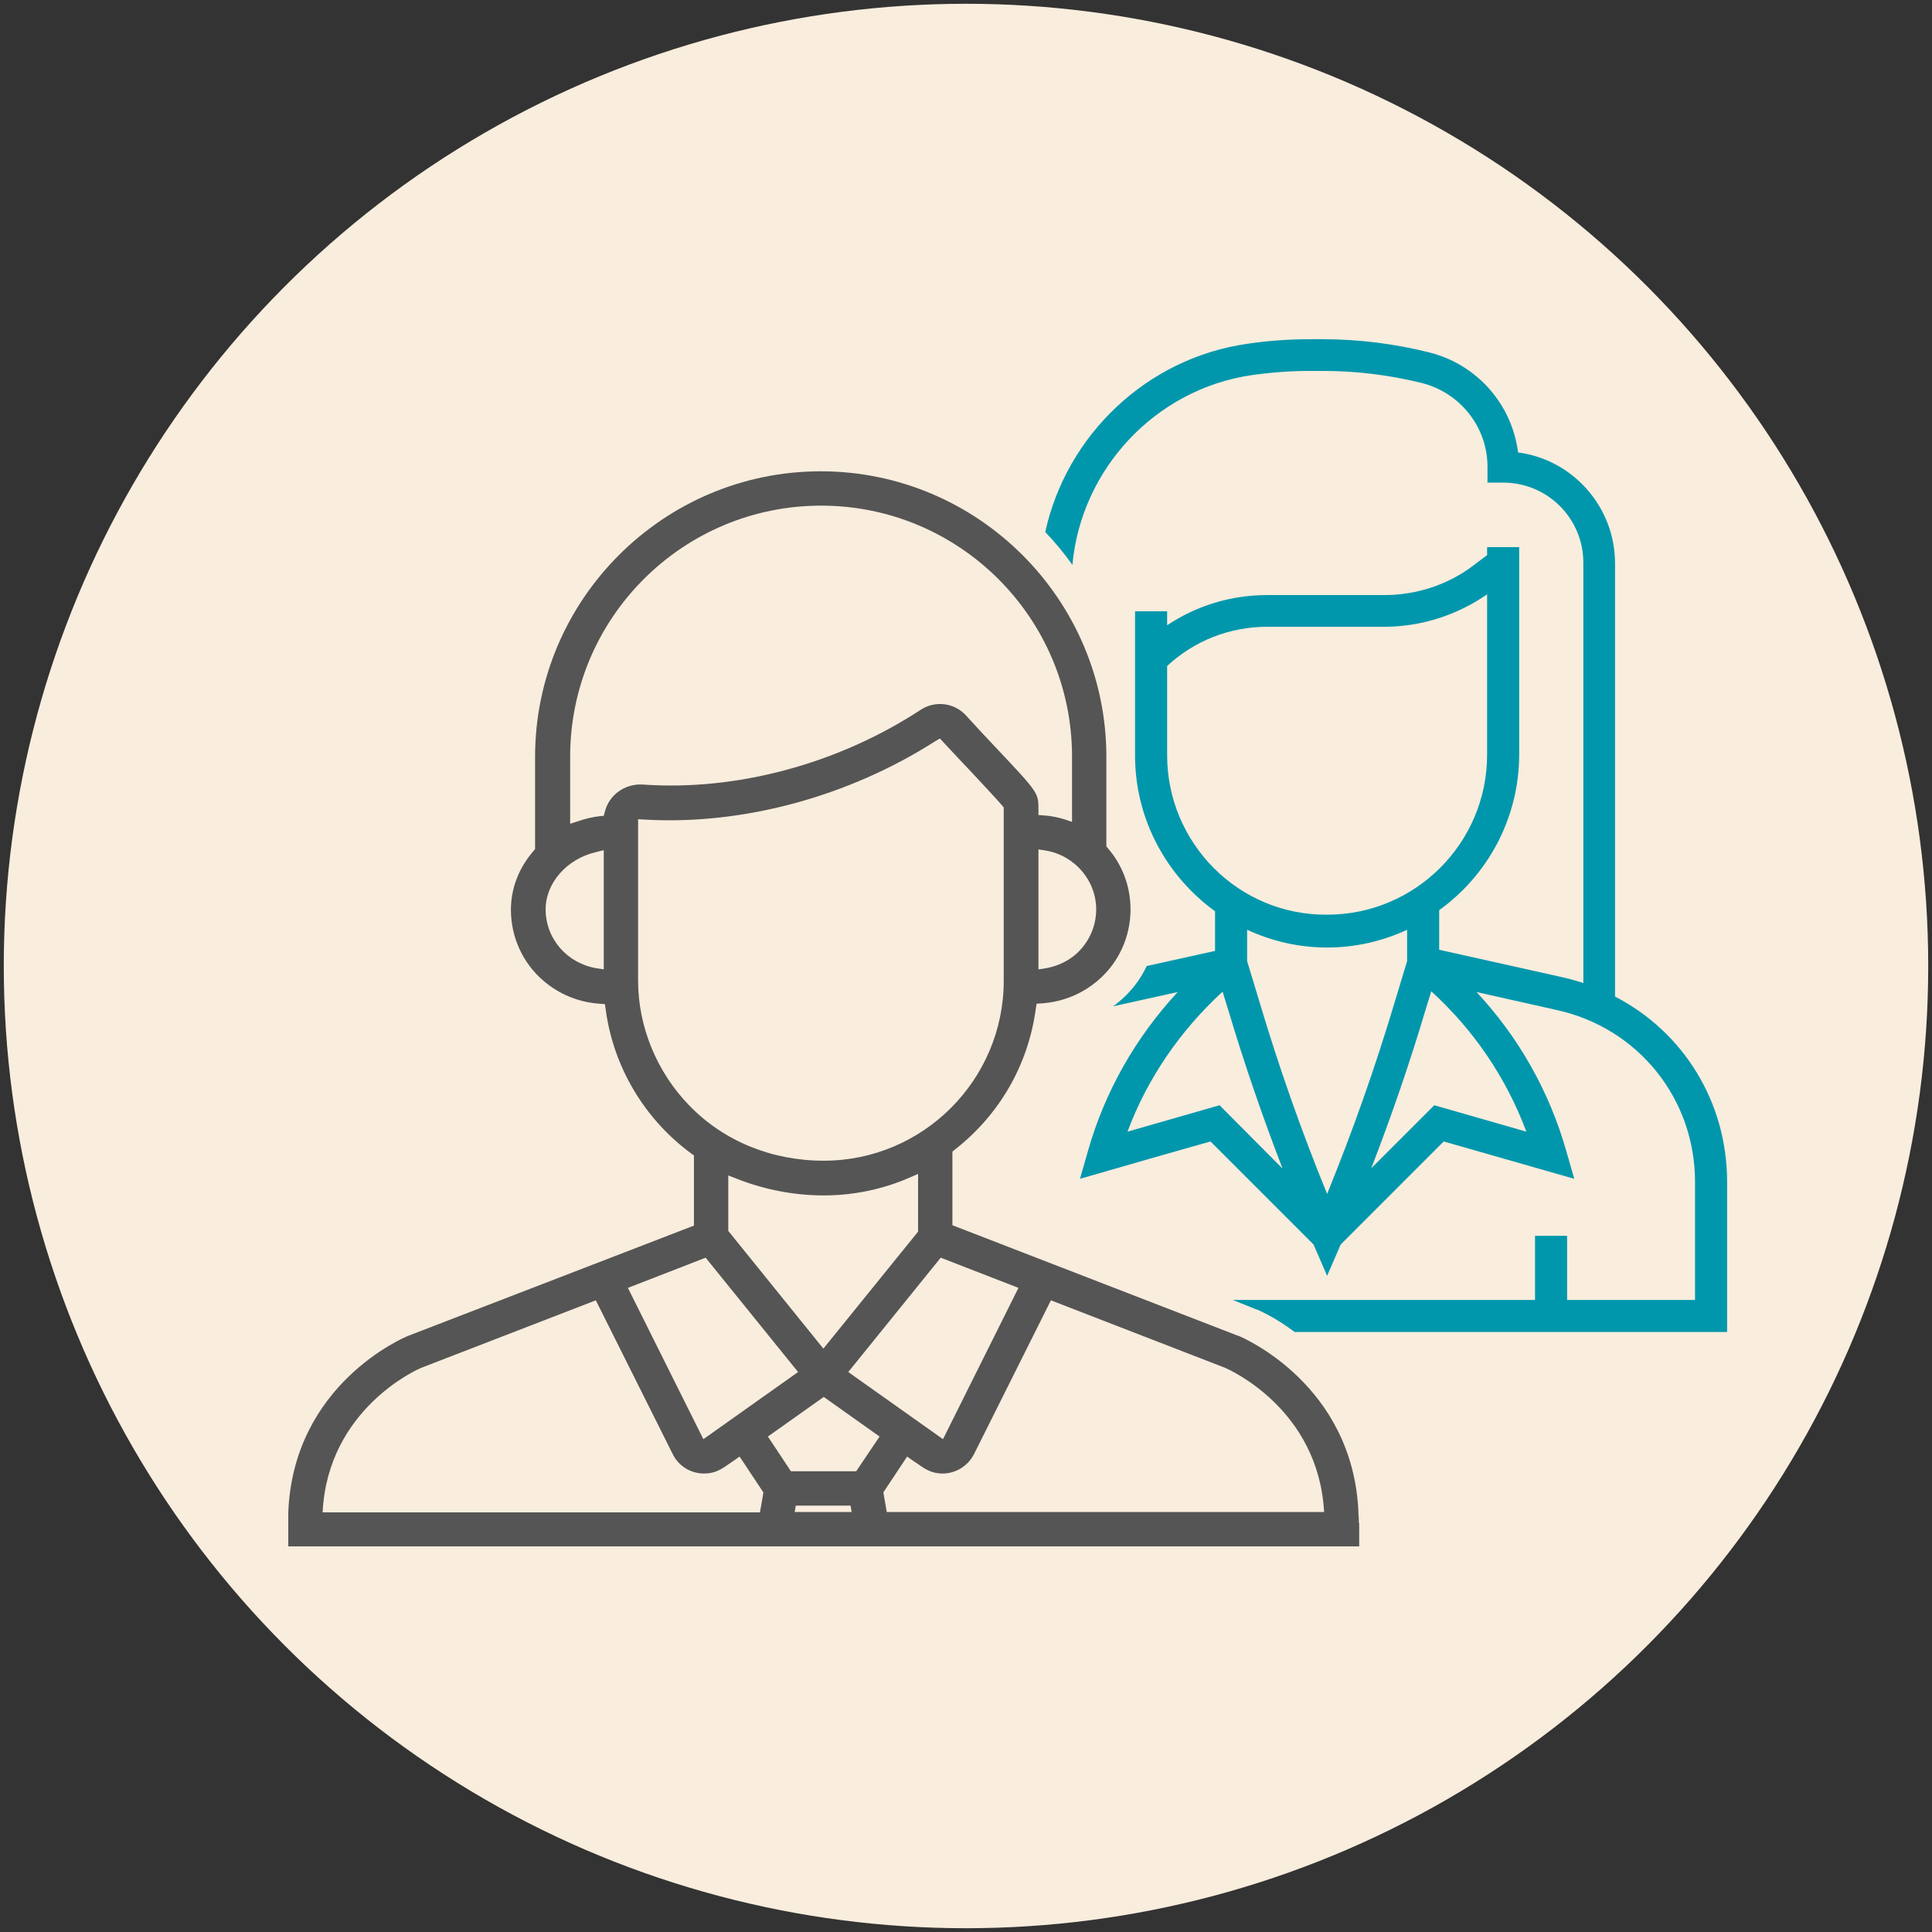 <?xml version="1.0" encoding="utf-8"?>
<!-- Generator: Adobe Illustrator 27.6.1, SVG Export Plug-In . SVG Version: 6.00 Build 0)  -->
<!DOCTYPE svg PUBLIC "-//W3C//DTD SVG 1.1//EN" "http://www.w3.org/Graphics/SVG/1.1/DTD/svg11.dtd">
<svg version="1.1" id="Layer_1" xmlns:x="http://ns.adobe.com/Extensibility/1.0/" xmlns:i="http://ns.adobe.com/AdobeIllustrator/10.0/" xmlns:graph="http://ns.adobe.com/Graphs/1.0/"
	 xmlns="http://www.w3.org/2000/svg" xmlns:xlink="http://www.w3.org/1999/xlink" x="0px" y="0px" viewBox="0 0 512 512"
	 style="enable-background:new 0 0 512 512;" xml:space="preserve">
<rect x="0" y="0" width="512" height="512" fill="#333333" stroke="none"/>
<style type="text/css">
	.st0{fill:#F9EDDD;}
	.st1{fill:#555555;}
	.st2{fill:#0097AC;}
</style>
<circle class="st0" cx="256" cy="256" r="255"/>
<g>
	<path class="st1" d="M360.1,403.2c0-0.6,0-1.2-0.1-1.9v-0.6l0,0c-1.5-33.8-30.6-46.2-31.8-46.7h-0.1l-75.7-29.3v-19.5l0.6-0.5
		c11.9-9.3,19.5-22.5,21.5-37.4l0.2-1.3l1.4-0.1c5.6-0.4,10.7-2.5,14.9-6.1c5.5-4.7,8.6-11.6,8.6-18.8c0-6-2.1-11.7-6-16.2l-0.4-0.5
		v-23.7c0-41.7-34-75.7-75.7-75.7s-75.7,34-75.7,75.7V225l-0.4,0.5c-3.9,4.5-6,9.9-6,15.6c0,7.2,3.1,14.1,8.6,18.8
		c4.2,3.6,9.3,5.7,14.9,6.1l1.4,0.1l0.2,1.3c2,15.3,10.3,29.2,22.7,38.3l0.7,0.5v18.6L108.2,354c-1.3,0.5-30.4,12.9-31.8,46.7l0,0
		v1.1c0,0.5,0,1,0,1.5v6.5l0,0h9.1h114.4h9.3h18.2h9.3h123.5v-6.1C360.1,403.6,360.1,403.4,360.1,403.2z M269.9,341.3l-20,40.1
		l-25.1-17.8l24.5-30.3L269.9,341.3z M226.9,389.9h-17.3l-6.1-9.2l14.8-10.5l14.8,10.5L226.9,389.9z M193,326.2v-14.7l2.3,0.9
		c7.1,2.8,15,4.4,23,4.4c7.8,0,15.6-1.6,22.7-4.7l2.3-1v15.3l-25.1,31L193,326.2z M290.5,241L290.5,241c0,4.6-2,8.9-5.4,11.9
		c-2.2,1.9-5,3.2-8,3.7l-1.9,0.3v-31.8l1.9,0.3C284.8,226.7,290.5,233.3,290.5,241z M160,256.9l-1.9-0.3
		c-7.8-1.3-13.5-7.8-13.5-15.6c0-7,5.6-13.4,13.4-15.2l2-0.5V256.9z M160.3,215.1l-0.3,1.1l-1.1,0.1c-1.8,0.2-3.9,0.7-5.6,1.3
		l-2.2,0.7v-17.8c0-36.7,29.8-66.5,66.5-66.5s66.5,29.8,66.5,66.5v17.3l-2.1-0.7c-1.7-0.5-3.5-0.9-5.3-1l-1.5-0.1v-1.5
		c0-4.4,0-4.4-11.4-16.5c-2.2-2.3-4.8-5.1-7.8-8.4c-3.1-3.4-8.2-4-12-1.5c-22,14.4-48.9,21.6-73.8,19.8
		C165.5,207.7,161.4,210.7,160.3,215.1z M182.7,293c-8.6-8.8-13.6-20.9-13.6-33.1v-42.8l1.8,0.1c26,1.5,54-6.1,77-20.8l1.2-0.7
		l0.9,1c3.1,3.3,5.6,6,7.8,8.3c4.2,4.5,6.7,7.2,7.8,8.5l0.4,0.5v45.9c0,26.3-21.4,47.7-47.7,47.7C204.5,307.6,191.8,302.4,182.7,293
		z M187,333.3l24.5,30.3l-25.1,17.8l-20-40.1L187,333.3z M85.5,400.7c1.4-27.3,25.1-37.8,26.1-38.2l46.3-17.9l20.4,40.8
		c1.6,3.2,4.8,5.1,8.3,5.1c3,0,4.7-1.2,7.1-2.9c0.3-0.2,0.6-0.4,0.9-0.6l1.4-1l6.3,9.5l-0.1,0.7l-0.8,4.6H85.5V400.7z M210.6,400.7
		l0.3-1.7h14.5l0.3,1.7H210.6z M235,400.7l-0.9-5.2l6.3-9.5l1.4,1c0.3,0.2,0.6,0.4,0.9,0.6c2.3,1.6,4,2.9,7.1,2.9
		c3.5,0,6.7-2,8.3-5.1l20.4-40.8l46.2,17.9c1.1,0.5,24.7,10.9,26.2,38.2H235z"/>
	<path class="st2" d="M428,264.1V149.3c0-15-11.2-27.5-25.7-29.4c-1.6-12.7-10.8-23.3-23.5-26.5c-9.2-2.3-18.7-3.5-28.1-3.5H347
		c-5.5,0-11,0.4-16.4,1.2c-26.8,3.8-48,24.3-53.6,49.9c2.6,2.7,5,5.6,7.2,8.7c2.3-25.4,22-46.6,47.6-50.3c5-0.7,10.1-1.1,15.2-1.1
		h3.7c8.8,0,17.6,1.1,26.1,3.2c10.2,2.6,17.4,11.7,17.4,22.2v4.2h4.2c11.7,0,21.2,9.5,21.2,21.2v111.4c-1.6-0.5-3.3-1-5-1.4
		l-33.2-7.4v-10.5c12.8-9.2,21.2-24.3,21.2-41.3V145h-8.5v2.1l-3.7,2.8c-6.7,5.1-15.1,7.8-23.5,7.8h-31.1c-9.6,0-18.7,2.8-26.5,8
		V162h-8.5v38.2c0,17,8.4,32,21.2,41.3V252l-18.1,4c-1.7,3.6-4.3,7.1-8,10c-0.3,0.3-0.7,0.5-1,0.7l17.2-3.8
		c-11.1,12-19.3,26.3-23.8,42.2l-2.1,7.3l21.9-6.3l0,0l12.7-3.6l27.3,27.3l0,0l0,0l3.6,8.3l3.6-8.3l27.3-27.3l34.6,9.9l-2.1-7.3
		c-4.5-15.9-12.7-30.3-23.8-42.2l21.4,4.8c21.5,4.8,36.5,23.5,36.5,45.5v31.3h-33.9v-17h-8.5v17h-80.1l6.2,2.5h0.1
		c0.5,0.2,4.8,2,10.1,6h114.6v-39.8C457.7,291.9,446,273.4,428,264.1z M309.3,200.1v-23.6l0,0c7.2-6.7,16.6-10.4,26.5-10.4h31.1
		c9.7,0,19.3-3.1,27.2-8.6V200c0,23.4-19,42.4-42.4,42.4C328.3,242.6,309.3,223.5,309.3,200.1z M323.2,292.9L323.2,292.9l-24.4,7
		c5.3-14.2,14-26.8,25.2-37.1l1.6,5.2c4.2,14,9,28,14.3,41.7L323.2,292.9L323.2,292.9z M312.1,262.8L312.1,262.8L312.1,262.8
		L312.1,262.8z M351.7,316.4c-6.8-16.6-12.8-33.7-17.9-50.8l-3.3-10.9v-8.3c6.5,3,13.6,4.7,21.2,4.7s14.7-1.7,21.2-4.7v8.3
		l-3.3,10.9C364.5,282.7,358.5,299.7,351.7,316.4z M404.5,299.9l-24.4-7l-16.7,16.7c5.3-13.7,10.1-27.6,14.3-41.7l1.6-5.2
		C390.6,273,399.2,285.7,404.5,299.9z"/>
</g>
</svg>
